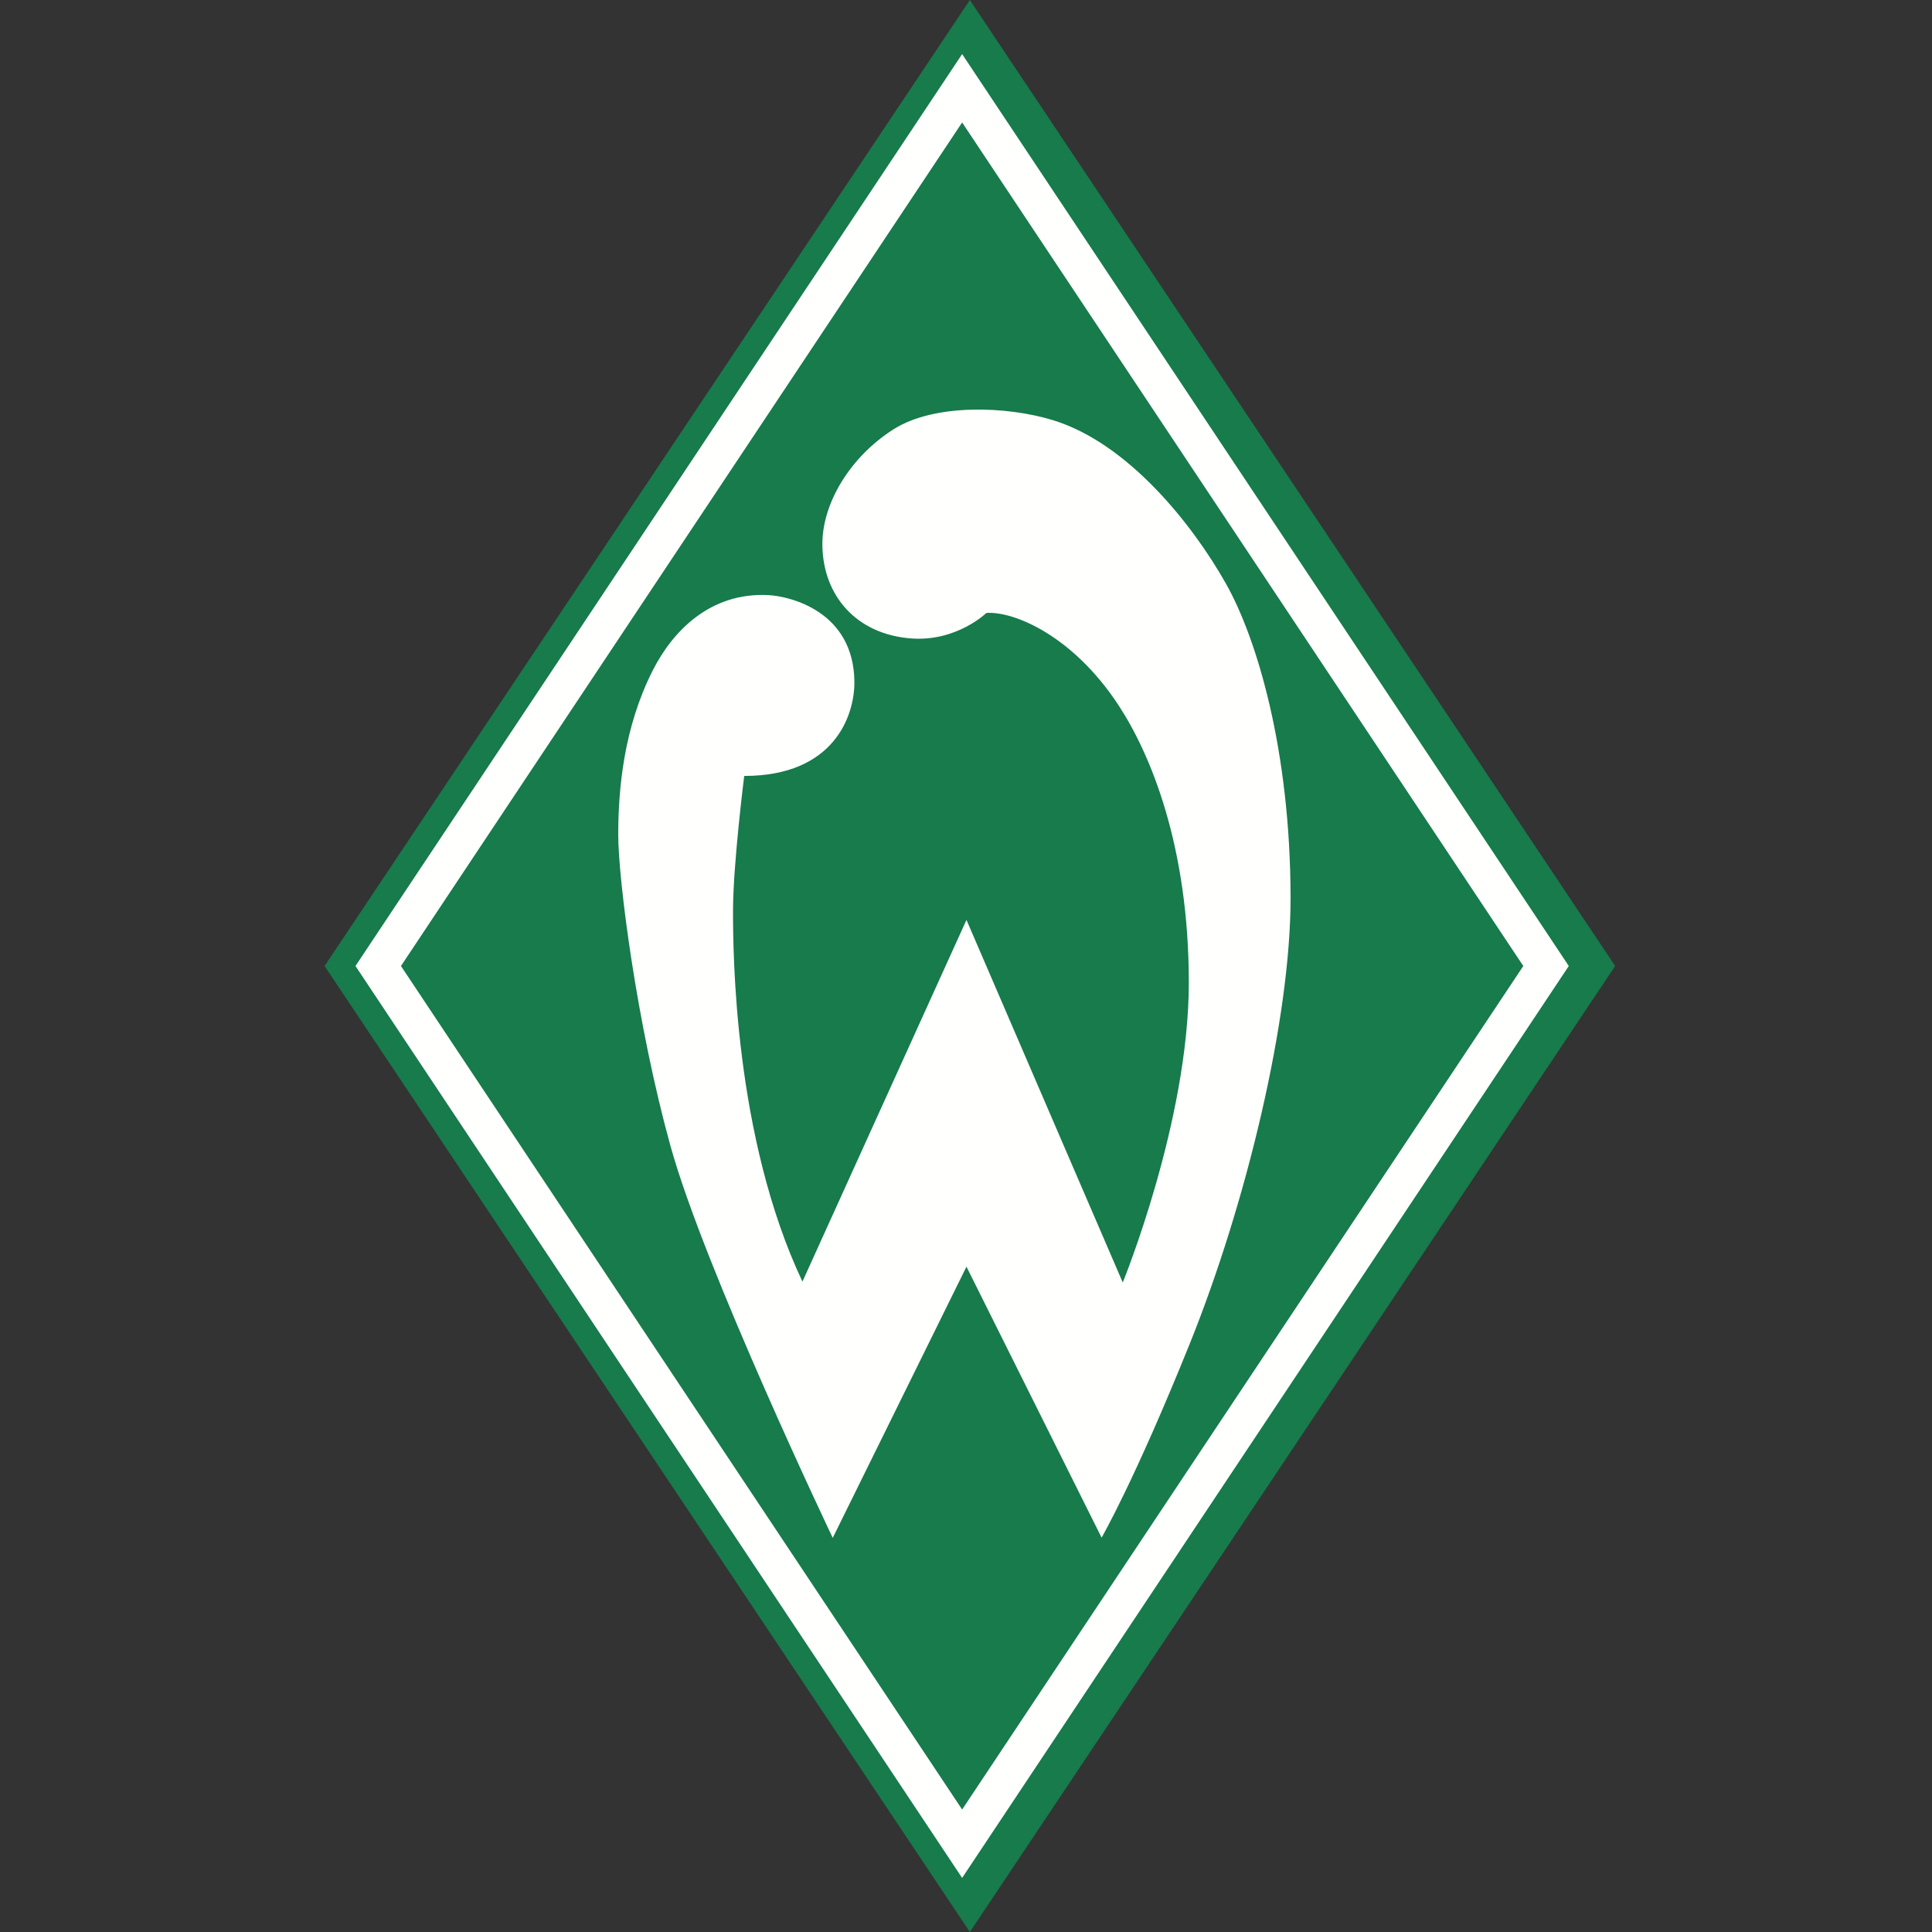 <svg xmlns="http://www.w3.org/2000/svg" width="250" height="250" fill-rule="evenodd" xmlns:v="https://vecta.io/nano"><rect width="100%" height="100%" fill="#333333" stroke="none"/><path fill="#177b4c" d="M125.5 0L42 125l83.5 125L209 125 125.5 0"/><path d="M80 108.037c0-5.942.706-13.881 4.479-21.31 2.569-5.063 7.429-10.111 14.958-9.719 2.737.141 11.06 2.064 11.122 11.259.02 4.29-2.583 12.14-14.257 12.14 0 0-1.449 11.477-1.449 17.459 0 5.319.109 29.198 8.983 47.973l21.225-46.802 20.223 46.917s8.549-20.873 8.549-38.809c0-17.677-4.96-29.597-9.109-35.908-5.929-9.029-13.558-12.165-17.085-11.921 0 0-3.823 3.711-9.664 3.303-7.111-.499-11.465-5.498-11.557-12.031-.088-5.428 3.606-11.483 9.209-15.04 5.269-3.346 14.641-3.028 20.67-1.165 9.715 3.001 18.038 13.504 22.341 21.142 4.07 7.219 8.331 21.688 8.361 40.579.033 15.716-5.729 39.622-13.058 57.806-7.17 17.782-11.394 25.057-11.394 25.057l-17.486-35.058L107.756 199s-16.6-34.809-21-50.726S80 113.687 80 108.037M51.884 125L124.5 234.153 197.115 125 124.5 15.846 51.884 125zM124.5 243L46 125 124.5 7 203 125l-78.5 118h0z" fill="#fffffe"/></svg>